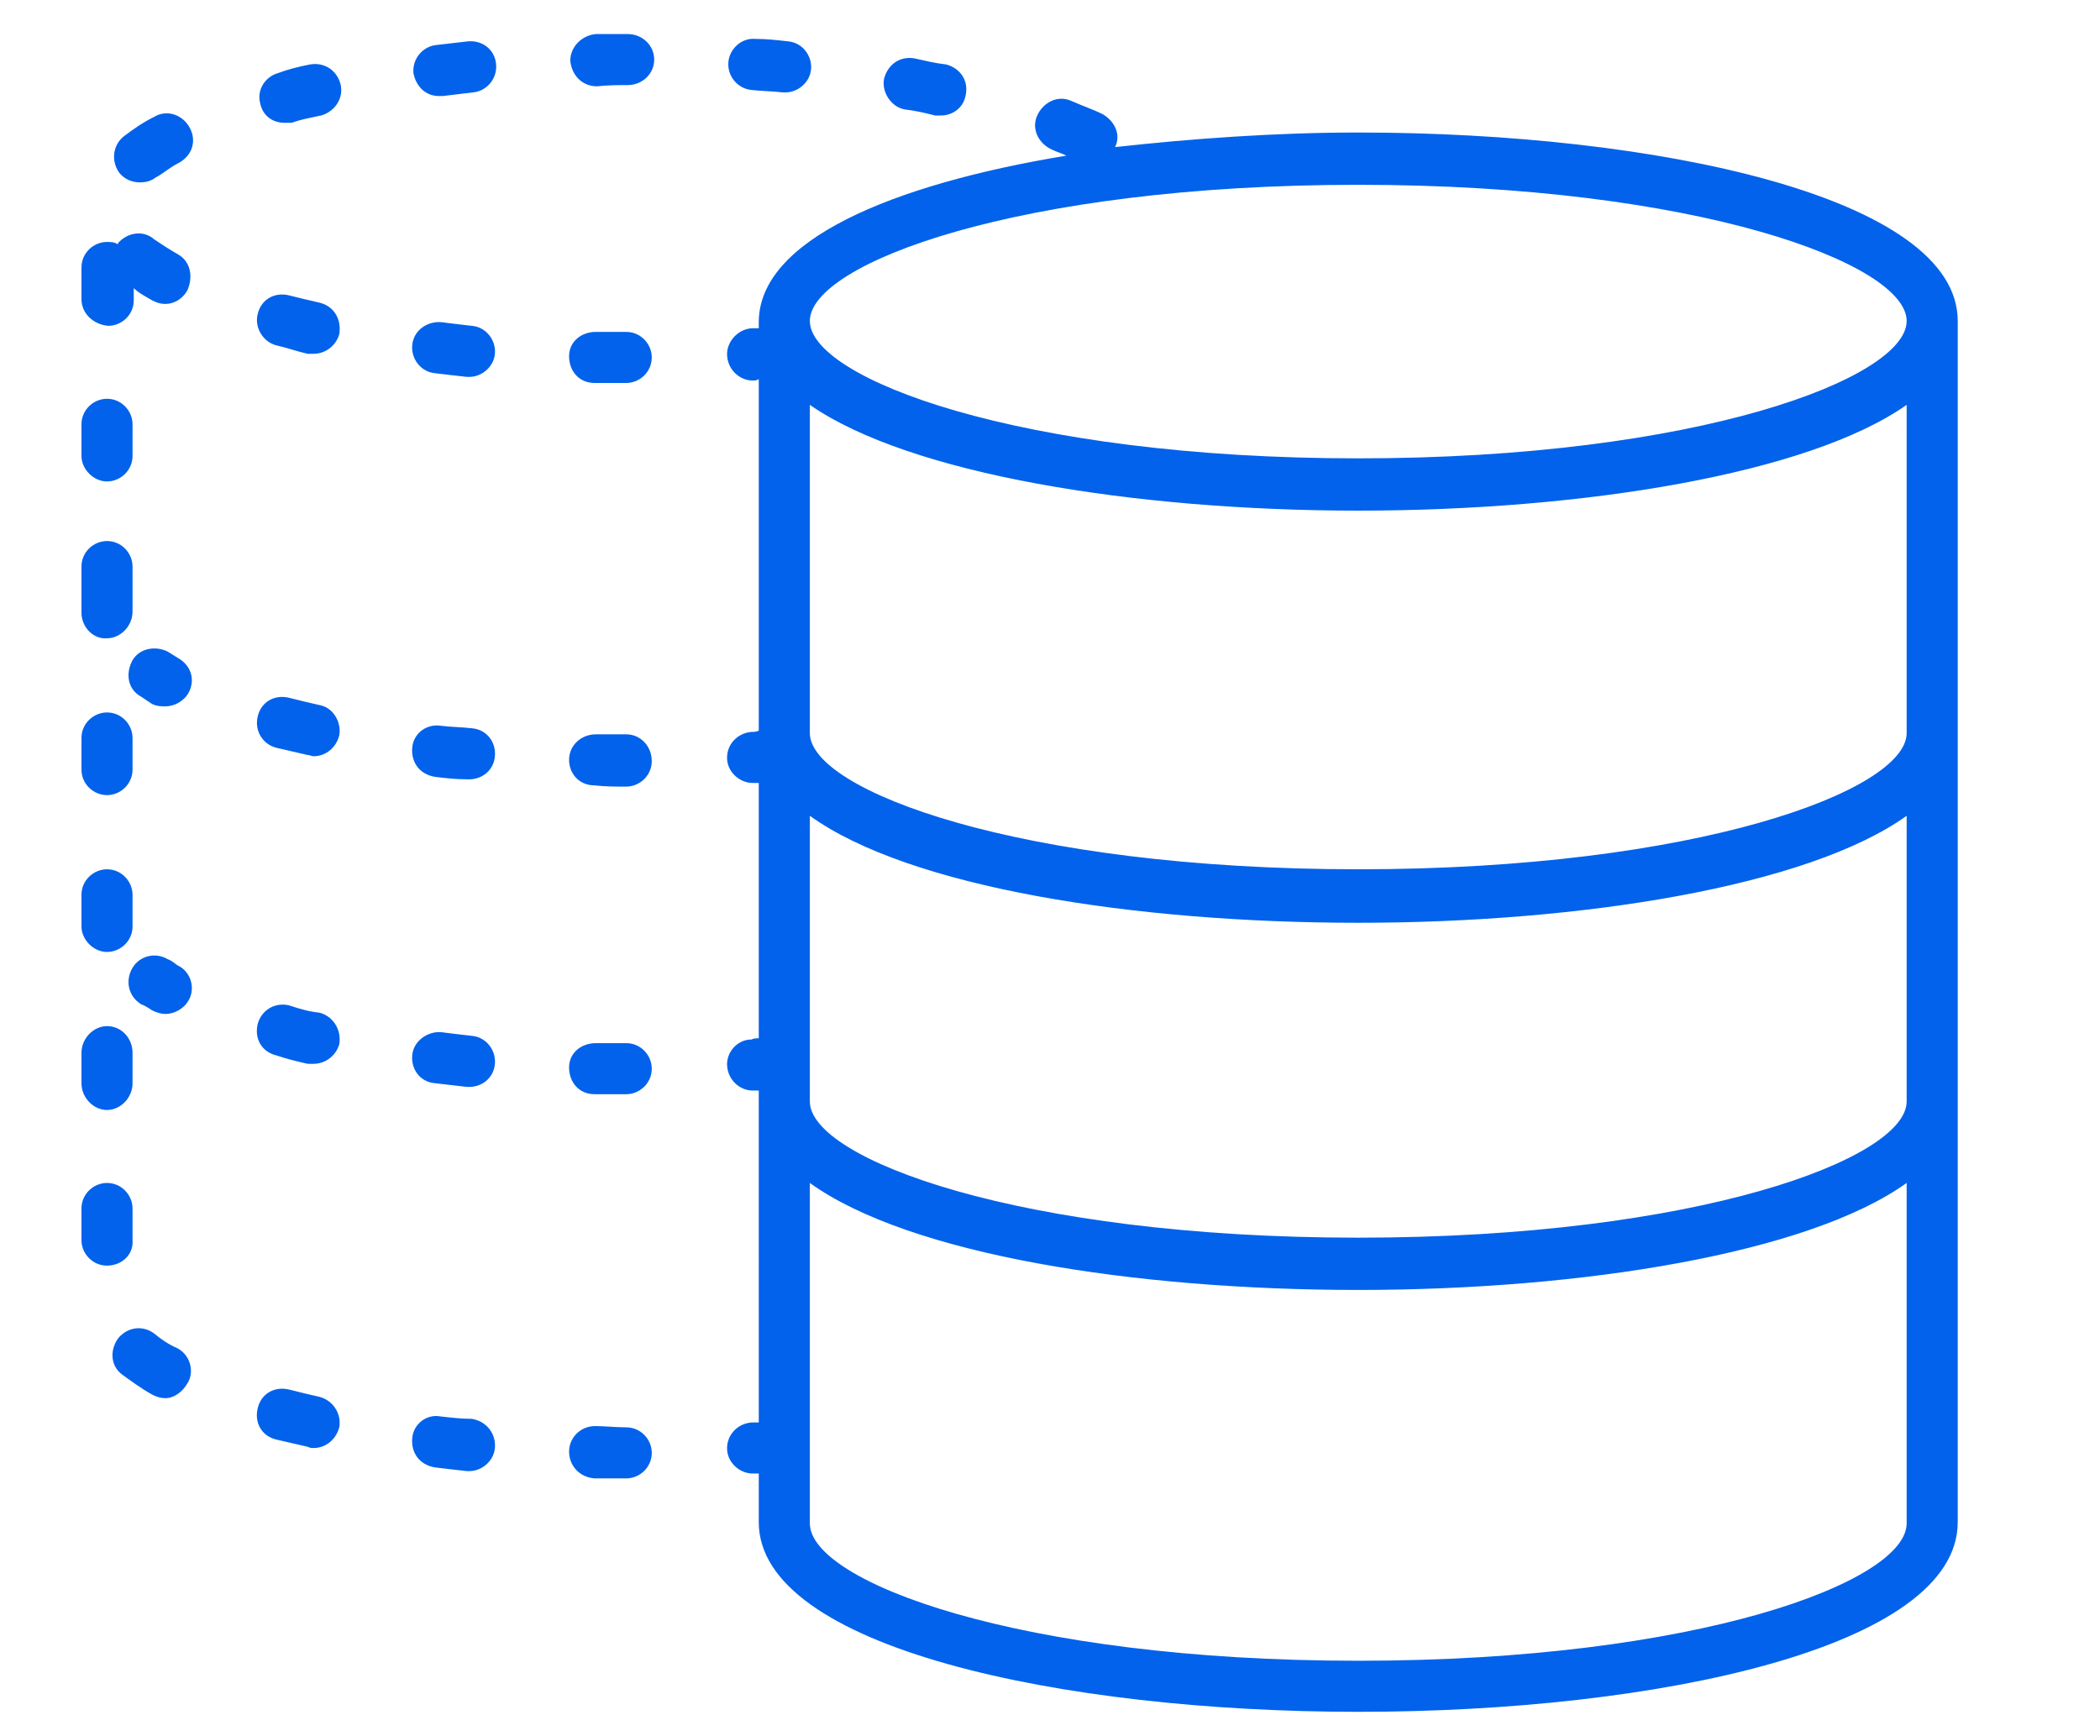 <?xml version="1.0" encoding="utf-8"?>
<!-- Generator: Adobe Illustrator 22.1.0, SVG Export Plug-In . SVG Version: 6.00 Build 0)  -->
<svg version="1.1" id="Layer_2_1_" xmlns="http://www.w3.org/2000/svg" xmlns:xlink="http://www.w3.org/1999/xlink" x="0px" y="0px"
	 viewBox="0 0 172.7 142.8" style="enable-background:new 0 0 172.7 142.8;" xml:space="preserve">
<style type="text/css">
	.st0{fill:#0262EB;}
</style>
<path class="st0" d="M111.7,10.9c-6.8,0-13.7,0.5-20,1.2c0.5-1,0-2.1-1-2.7C89.9,9,89,8.7,88.1,8.3c-1.1-0.5-2.3,0.1-2.8,1.2
	c-0.5,1.1,0.1,2.3,1.2,2.8c0.4,0.2,0.8,0.3,1.2,0.5c-14.5,2.4-25.3,7-25.3,13.7v0.5c-0.2,0-0.4,0-0.6,0c-1.2,0.1-2.1,1.2-2,2.3
	c0.1,1.2,1.1,2,2.1,2c0.1,0,0.1,0,0.2,0c0.1,0,0.2-0.1,0.3-0.1v28.9c-0.2,0.1-0.4,0.1-0.6,0.1c-1.2,0.1-2.1,1.1-2,2.3
	c0.1,1.1,1.1,1.9,2.1,1.9c0.1,0,0.1,0,0.2,0c0.1,0,0.2,0,0.3,0v21c-0.2,0-0.4,0-0.6,0.1c-1.2,0-2.1,1.1-2,2.2c0.1,1.2,1.1,2,2.1,2
	c0.1,0,0.1,0,0.2,0c0.1,0,0.2,0,0.3,0V117c-0.2,0-0.4,0-0.6,0c-1.2,0.1-2.1,1.1-2,2.3c0.1,1.1,1.1,1.9,2.1,1.9c0.1,0,0.1,0,0.2,0
	c0.1,0,0.2,0,0.3,0v4c0,10.3,24.9,15.6,49.3,15.6c24.6,0,49.3-5.3,49.3-15.6V26.4C161,16.2,136.2,10.9,111.7,10.9z M156.8,90.6
	c0,4.7-17.2,11.2-45.1,11.2s-45.1-6.5-45.1-11.2V67.1c8.2,5.9,26.7,8.8,45.1,8.8s37-3,45.1-8.8L156.8,90.6z M156.8,60.3
	c0,4.7-17.2,11.2-45.1,11.2S66.6,65,66.6,60.3V33.3C74.8,39,93.3,42,111.7,42s37-3,45.1-8.7V60.3z M111.7,15.2
	c27.9,0,45.1,6.5,45.1,11.2c0,4.7-17.2,11.3-45.1,11.3s-45.1-6.6-45.1-11.3C66.6,21.7,83.7,15.2,111.7,15.2z M111.7,136.6
	c-27.9,0-45.1-6.5-45.1-11.3v-28c8.2,5.9,26.7,8.8,45.1,8.8s37-3,45.1-8.8v28C156.8,130.1,139.6,136.6,111.7,136.6z M33.9,28.4
	c0.1-1.2,1.2-2,2.4-1.9c0.8,0.1,1.6,0.2,2.5,0.3c1.2,0.1,2,1.2,1.9,2.3c-0.1,1.1-1.1,1.9-2.1,1.9c-0.1,0-0.2,0-0.2,0
	c-0.9-0.1-1.8-0.2-2.6-0.3C34.6,30.6,33.8,29.5,33.9,28.4z M28,6.9c0.3,1.2-0.5,2.3-1.6,2.6c-0.9,0.2-1.6,0.3-2.4,0.6
	c-0.2,0-0.4,0-0.6,0c-1,0-1.8-0.6-2-1.6c-0.3-1.1,0.4-2.2,1.5-2.5c0.8-0.3,1.6-0.5,2.6-0.7C26.7,5.1,27.7,5.8,28,6.9z M59.9,5.1
	C60,4,61,3.1,62.1,3.2c1,0,1.8,0.1,2.7,0.2c1.2,0.1,2,1.2,1.9,2.3c-0.1,1.1-1.1,1.9-2.1,1.9c-0.1,0-0.2,0-0.2,0
	c-0.9-0.1-1.7-0.1-2.6-0.2C60.7,7.3,59.8,6.3,59.9,5.1z M72.7,6.5c0.3-1.2,1.3-1.9,2.5-1.7c0.9,0.2,1.7,0.4,2.6,0.5
	c1.2,0.3,1.9,1.4,1.6,2.6c-0.2,1-1.1,1.6-2,1.6c-0.2,0-0.3,0-0.5,0c-0.8-0.2-1.6-0.4-2.5-0.5C73.3,8.8,72.5,7.6,72.7,6.5z
	 M15.6,10.5c0.6,1.1,0.2,2.3-0.9,2.9c-0.8,0.4-1.3,0.9-1.9,1.2C12.4,14.9,12,15,11.5,15c-0.7,0-1.3-0.3-1.7-0.8
	c-0.7-1-0.5-2.3,0.4-3c0.8-0.6,1.5-1.1,2.5-1.6C13.7,9,15,9.4,15.6,10.5z M21.2,25.8c0.3-1.2,1.4-1.8,2.6-1.5
	c0.8,0.2,1.6,0.4,2.5,0.6c1.2,0.3,1.8,1.4,1.6,2.6c-0.3,1-1.2,1.6-2.1,1.6c-0.2,0-0.3,0-0.5,0c-0.9-0.2-1.7-0.5-2.6-0.7
	C21.6,28.1,20.9,26.9,21.2,25.8z M40.8,5.3c0.1,1.2-0.8,2.2-1.9,2.3c-0.9,0.1-1.6,0.2-2.5,0.3c-0.1,0-0.2,0-0.3,0
	C35,7.9,34.2,7.1,34,6c-0.1-1.2,0.8-2.2,1.9-2.3c0.9-0.1,1.7-0.2,2.6-0.3C39.7,3.3,40.7,4.1,40.8,5.3z M53.8,4.9
	c0,1.2-1,2.1-2.2,2.1c-0.8,0-1.6,0-2.5,0.1c-1.3,0-2.1-1-2.2-2.1c0-1.2,1-2.1,2.1-2.2c0.9,0,1.7,0,2.6,0C52.9,2.8,53.8,3.8,53.8,4.9
	z M53.6,29.4c0,1.2-1,2.1-2.1,2.1c-0.9,0-1.7,0-2.6,0c-1.3,0-2.1-1-2.1-2.2c0-1.2,1-2,2.2-2c0.8,0,1.6,0,2.5,0
	C52.7,27.3,53.6,28.3,53.6,29.4z M40.7,87.5c-0.1,1.2-1.1,1.9-2.1,1.9c-0.1,0-0.2,0-0.2,0c-0.9-0.1-1.7-0.2-2.6-0.3
	c-1.3-0.1-2-1.2-1.9-2.3c0.1-1.2,1.3-2,2.4-1.9c0.8,0.1,1.6,0.2,2.5,0.3C40,85.3,40.8,86.4,40.7,87.5z M27.9,85.9
	c-0.3,1-1.2,1.6-2.1,1.6c-0.2,0-0.3,0-0.5,0c-0.9-0.2-1.7-0.4-2.6-0.7c-1.2-0.3-1.8-1.4-1.5-2.6c0.3-1.1,1.4-1.8,2.6-1.5
	c0.9,0.3,1.6,0.5,2.5,0.6C27.4,83.6,28.1,84.7,27.9,85.9z M15.5,82.3c-0.4,0.7-1.2,1.1-1.9,1.1c-0.3,0-0.7-0.1-1.1-0.3
	c-0.3-0.2-0.6-0.4-0.9-0.5c-1.1-0.7-1.3-2-0.7-3c0.6-1,1.9-1.3,2.9-0.7c0.3,0.1,0.5,0.3,0.8,0.5C15.7,79.9,16.1,81.3,15.5,82.3z
	 M53.6,87.9c0,1.2-1,2.1-2.1,2.1c-0.9,0-1.7,0-2.6,0c-1.3,0-2.1-1-2.1-2.2c0-1.2,1-2,2.2-2c0.8,0,1.6,0,2.5,0
	C52.7,85.8,53.6,86.8,53.6,87.9z M53.6,62.6c0,1.2-1,2.1-2.1,2.1c-0.9,0-1.7,0-2.6-0.1c-1.3,0-2.1-1-2.1-2.1c0-1.2,1-2.1,2.2-2.1
	c0.8,0,1.6,0,2.5,0C52.7,60.4,53.6,61.4,53.6,62.6z M15.5,57c-0.4,0.7-1.2,1.1-1.9,1.1c-0.3,0-0.7,0-1.1-0.2
	c-0.3-0.2-0.6-0.4-0.9-0.6c-1.1-0.6-1.3-1.9-0.7-3c0.6-1,1.9-1.2,2.9-0.7c0.3,0.2,0.5,0.3,0.8,0.5C15.7,54.7,16.1,55.9,15.5,57z
	 M40.7,62.2c-0.1,1.2-1.1,1.9-2.1,1.9c-0.1,0-0.2,0-0.2,0c-0.9,0-1.8-0.1-2.6-0.2c-1.3-0.2-2-1.2-1.9-2.4c0.1-1.2,1.2-2,2.4-1.8
	c0.8,0.1,1.6,0.1,2.5,0.2C40,60,40.8,61,40.7,62.2z M27.9,60.5c-0.3,1.1-1.2,1.7-2.1,1.7c-0.2,0-0.3-0.1-0.5-0.1
	c-0.9-0.2-1.7-0.4-2.6-0.6c-1.1-0.3-1.8-1.4-1.5-2.6c0.3-1.2,1.4-1.8,2.6-1.5c0.8,0.2,1.6,0.4,2.5,0.6
	C27.4,58.2,28.1,59.4,27.9,60.5z M6.7,63.3v-2.6c0-1.2,1-2.1,2.1-2.1c1.2,0,2.1,1,2.1,2.1v2.6c0,1.2-1,2.1-2.1,2.1
	C7.7,65.4,6.7,64.5,6.7,63.3z M6.7,24.6V22c0-1.2,1-2.1,2.1-2.1c0.3,0,0.6,0,0.9,0.2V20c0.8-0.9,2.1-1.1,3-0.3
	c0.6,0.4,1.2,0.8,1.9,1.2c1.1,0.6,1.3,1.9,0.8,3c-0.4,0.7-1.1,1.1-1.8,1.1c-0.4,0-0.7-0.1-1.1-0.3c-0.5-0.3-1.1-0.6-1.5-1v1
	c0,1.2-1,2.1-2.1,2.1C7.7,26.7,6.7,25.8,6.7,24.6z M6.7,50.4V48v-0.2v-1.2c0-1.2,1-2.1,2.1-2.1c1.2,0,2.1,1,2.1,2.1v1.2V48v2.3
	c0,1.2-1,2.2-2.1,2.2C7.7,52.6,6.7,51.6,6.7,50.4z M6.7,37.5v-2.6c0-1.2,1-2.1,2.1-2.1c1.2,0,2.1,1,2.1,2.1v2.6c0,1.2-1,2.1-2.1,2.1
	C7.7,39.6,6.7,38.6,6.7,37.5z M6.7,76.2v-2.6c0-1.2,1-2.1,2.1-2.1c1.2,0,2.1,1,2.1,2.1v2.6c0,1.2-1,2.1-2.1,2.1
	C7.7,78.3,6.7,77.3,6.7,76.2z M53.6,119.5c0,1.2-1,2.1-2.1,2.1c-0.9,0-1.7,0-2.6,0c-1.3-0.1-2.1-1.1-2.1-2.2c0-1.2,1-2.1,2.1-2.1
	c0,0,0,0,0.1,0c0.8,0,1.6,0.1,2.5,0.1C52.7,117.4,53.6,118.4,53.6,119.5z M27.9,117.4c-0.3,1.1-1.2,1.7-2.1,1.7
	c-0.2,0-0.3,0-0.5-0.1c-0.9-0.2-1.7-0.4-2.6-0.6c-1.2-0.3-1.8-1.4-1.5-2.6c0.3-1.2,1.4-1.8,2.6-1.5c0.8,0.2,1.6,0.4,2.5,0.6
	C27.4,115.2,28.1,116.3,27.9,117.4z M40.7,119.1c-0.1,1.1-1.1,1.9-2.1,1.9c-0.1,0-0.2,0-0.2,0c-0.9-0.1-1.8-0.2-2.6-0.3
	c-1.3-0.2-2-1.2-1.9-2.4c0.1-1.2,1.2-2,2.3-1.8c0.9,0.1,1.7,0.2,2.6,0.2C40,116.9,40.8,117.9,40.7,119.1z M6.7,89.1v-2.5
	c0-1.2,1-2.2,2.1-2.2c1.2,0,2.1,1,2.1,2.2v2.5c0,1.2-1,2.2-2.1,2.2C7.7,91.3,6.7,90.3,6.7,89.1z M15.4,113.8
	c-0.4,0.7-1.1,1.2-1.8,1.2c-0.4,0-0.7-0.1-1.1-0.3c-0.9-0.5-1.7-1.1-2.4-1.6c-1-0.7-1.1-2-0.4-3c0.8-1,2.1-1.1,3-0.4
	c0.6,0.5,1.2,0.9,1.9,1.2C15.7,111.5,16,112.9,15.4,113.8z M8.8,104.1c-1.2,0-2.1-1-2.1-2.1v-2.6c0-1.2,1-2.1,2.1-2.1
	c1.2,0,2.1,1,2.1,2.1v2.6C11,103.2,10,104.1,8.8,104.1z"/>
</svg>

